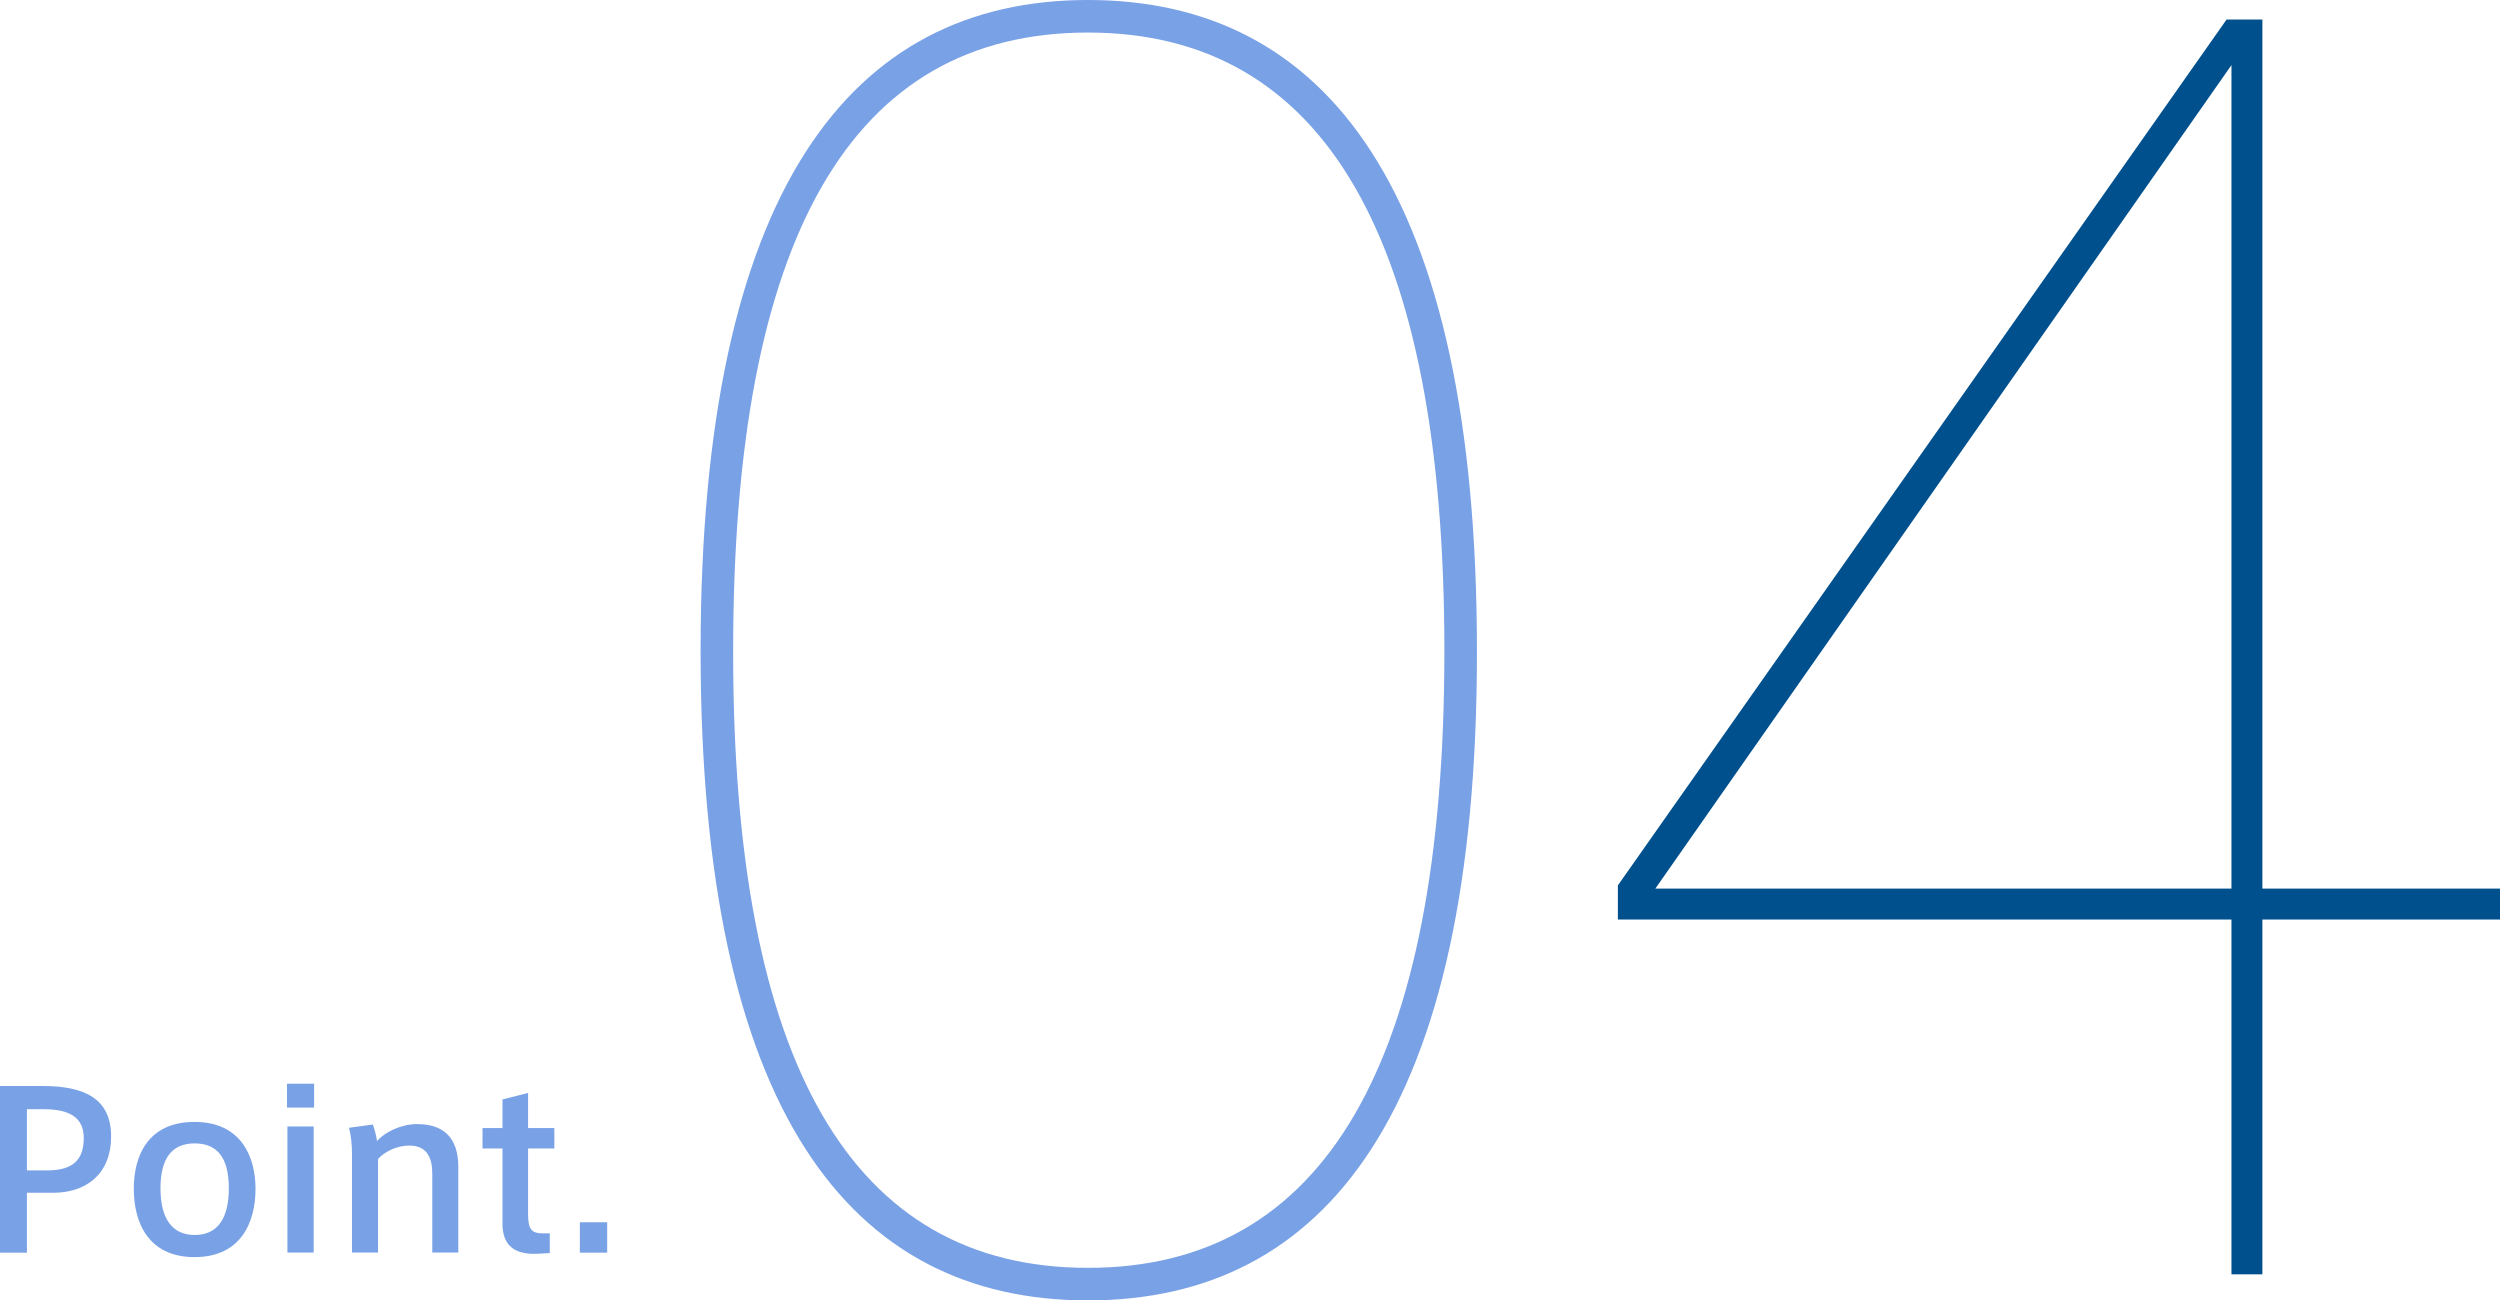<?xml version="1.0" encoding="UTF-8"?><svg id="b" xmlns="http://www.w3.org/2000/svg" width="230.41" height="119.85" viewBox="0 0 230.41 119.85"><defs><style>.d{fill:#79a1e6;}.d,.e{stroke-width:0px;}.e{fill:#00508e;}</style></defs><g id="c"><path class="d" d="m0,115.45v-15.36h3.94c3.68,0,6.3,1.06,6.3,4.64s-2.42,5.2-5.32,5.2h-2.44v5.52H0Zm4.28-7.58c1.98,0,3.44-.58,3.44-2.98,0-1.92-1.34-2.66-3.68-2.66h-1.56v5.64h1.8Z"/><path class="d" d="m23.55,109.58c0,2.98-1.28,6.28-5.62,6.28s-5.6-3.3-5.6-6.3,1.28-6.16,5.6-6.16,5.62,3.26,5.62,6.16v.02Zm-5.6,4.24c2,0,3.14-1.38,3.14-4.3s-1.14-4.14-3.16-4.14-3.14,1.3-3.14,4.14,1.12,4.3,3.14,4.3h.02Z"/><path class="d" d="m28.95,102.08h-2.5v-2.2h2.5v2.2Zm-.04,13.36h-2.42v-11.62h2.42v11.62Z"/><path class="d" d="m34.36,103.64c.16.4.34,1.12.38,1.52.76-.84,2.24-1.56,3.7-1.56,3,0,3.8,1.88,3.8,3.96v7.88h-2.4v-7.28c0-1.48-.5-2.58-2.12-2.58-1.12,0-2.26.54-2.88,1.24v8.62h-2.4v-9.1c0-.82-.08-1.7-.28-2.4l2.2-.3Z"/><path class="d" d="m50.67,113.67v1.82l-1.1.06c-1.98.1-3.26-.62-3.26-2.76v-6.94h-1.84v-1.88h1.84v-2.64l2.36-.6v3.24h2.42v1.88h-2.42v6.04c0,1.36.3,1.78,1.32,1.78h.68Z"/><path class="d" d="m55.96,115.45h-2.52v-2.8h2.52v2.8Z"/><path class="d" d="m136.12,60.15c0,42.3-13.95,59.7-35.85,59.7s-35.7-17.4-35.7-59.85S78.37,0,100.27,0s35.85,17.4,35.85,60v.15Zm-68.55,0c0,37.95,10.95,56.7,32.7,56.7s32.85-18.75,32.85-56.85S122.02,3,100.27,3s-32.7,18.75-32.7,57v.15Z"/><path class="e" d="m208.51,81.9h21.9v2.85h-21.9v32.7h-2.85v-32.7h-56.55v-3.15L205.21,1.8h3.3v80.1Zm-2.85,0V6l-53.1,75.9h53.1Z"/></g></svg>